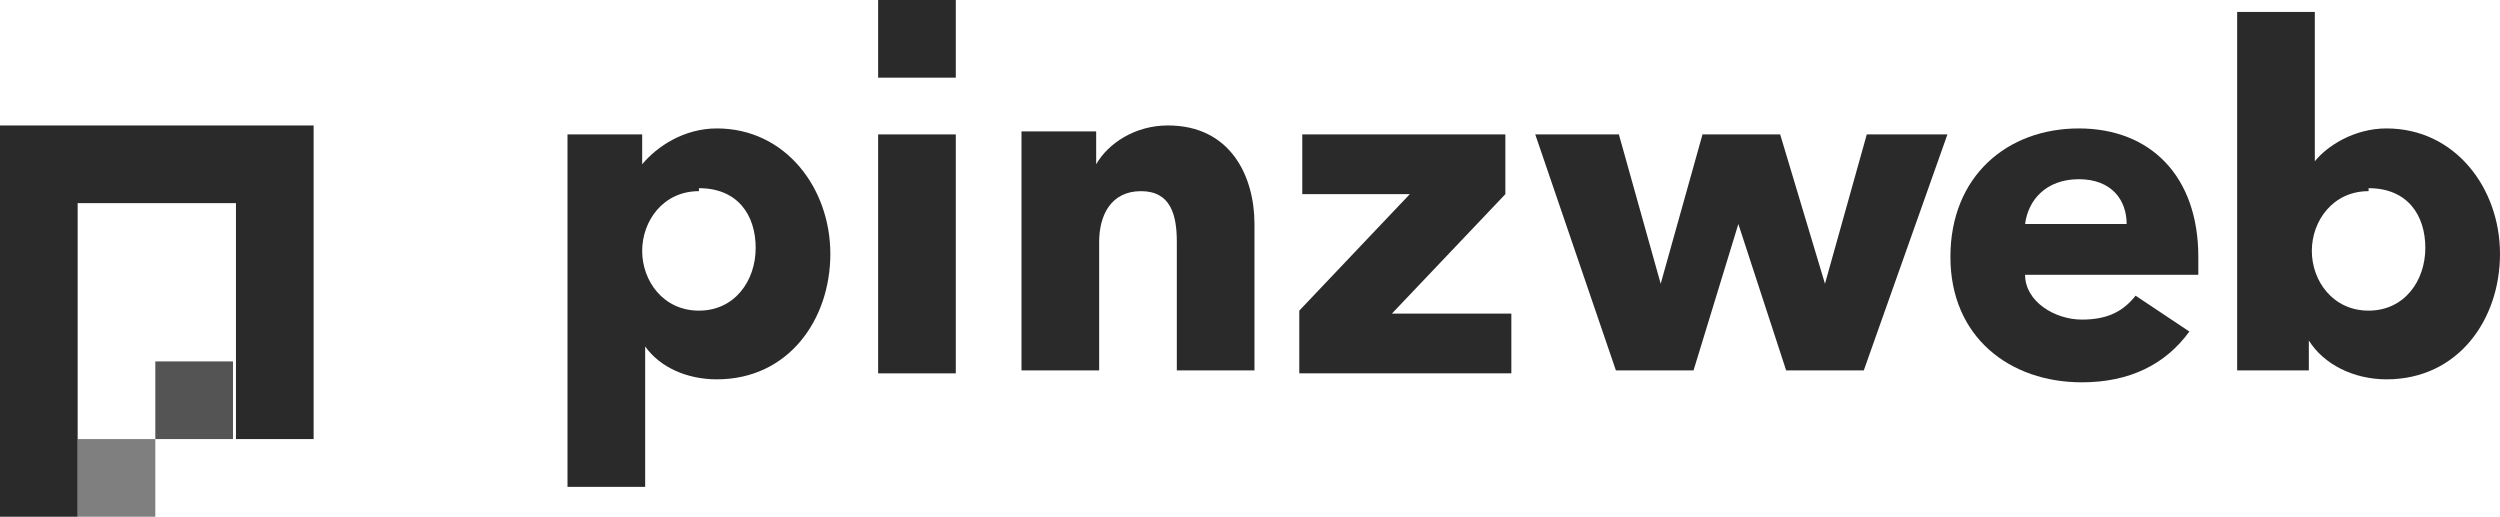 <?xml version="1.0" encoding="UTF-8"?>
<svg xmlns="http://www.w3.org/2000/svg" id="Ebene_1" data-name="Ebene 1" width="83.7" height="17.3" version="1.1" viewBox="0 0 83.7 17.3">
  <defs>
    <style>
      .cls-1 {
        opacity: .6;
      }

      .cls-1, .cls-2, .cls-3 {
        fill: #2a2a2a;
        stroke-width: 0px;
      }

      .cls-2 {
        opacity: .8;
      }
    </style>
  </defs>
  <rect class="cls-1" x="2.6" y="14.7" width="2.6" height="2.6"></rect>
  <polygon class="cls-3" points="7.9 4.2 5.2 4.2 2.6 4.2 0 4.2 0 6.8 0 9.4 0 12.1 0 14.7 0 17.3 2.6 17.3 2.6 14.7 2.6 12.1 2.6 9.4 2.6 6.8 5.2 6.8 7.9 6.8 7.9 9.4 7.9 12.1 7.9 14.7 10.5 14.7 10.5 12.1 10.5 9.4 10.5 6.8 10.5 4.2 7.9 4.2"></polygon>
  <rect class="cls-2" x="5.2" y="12.1" width="2.6" height="2.6"></rect>
  <path class="cls-3" d="M24,12.7c-1,0-1.9-.4-2.4-1.1h0v4.7h-2.6V4.5h2.5v1h0c.5-.6,1.4-1.2,2.5-1.2,2.3,0,3.8,2,3.8,4.2s-1.4,4.2-3.8,4.2ZM23.4,6.4c-1.2,0-1.9,1-1.9,2s.7,2,1.9,2,1.9-1,1.9-2.1-.6-2-1.9-2Z"></path>
  <rect class="cls-3" x="29.4" y="4.5" width="2.6" height="8"></rect>
  <path class="cls-3" d="M39.4,12.4v-4.3c0-.9-.2-1.7-1.2-1.7s-1.4.8-1.4,1.7v4.3h-2.6v-8h2.5v1.1h0c.4-.7,1.3-1.3,2.4-1.3,2.1,0,2.9,1.7,2.9,3.3v4.9h-2.6s0,0,0,0Z"></path>
  <path class="cls-3" d="M43.5,12.4v-2l3.7-3.9h-3.6v-2h6.8v2l-3.8,4h4v2h-7.1Z"></path>
  <path class="cls-3" d="M62.4,12.4h-2.6l-1.6-4.9h0l-1.5,4.9h-2.6l-2.7-7.9h2.8l1.4,5h0l1.4-5h2.6l1.5,5h0l1.4-5h2.7l-2.8,7.9Z"></path>
  <path class="cls-3" d="M73.6,9.2h-5.8c0,.9,1,1.5,1.9,1.5s1.4-.3,1.8-.8l1.8,1.2c-.8,1.1-2,1.7-3.6,1.7-2.4,0-4.4-1.5-4.4-4.2s1.9-4.3,4.3-4.3,4,1.6,4,4.3,0,.4,0,.6ZM71.2,7.5c0-.8-.5-1.5-1.6-1.5s-1.7.7-1.8,1.5h3.4Z"></path>
  <path class="cls-3" d="M79.9,12.7c-1.1,0-2.1-.5-2.6-1.3h0v1h-2.4V.4h2.6v5h0c.4-.5,1.3-1.1,2.4-1.1,2.3,0,3.8,2,3.8,4.2s-1.4,4.2-3.8,4.2ZM79.3,6.4c-1.2,0-1.9,1-1.9,2s.7,2,1.9,2,1.9-1,1.9-2.1-.6-2-1.9-2Z"></path>
  <rect class="cls-3" x="29.4" width="2.6" height="2.6"></rect>
</svg>
